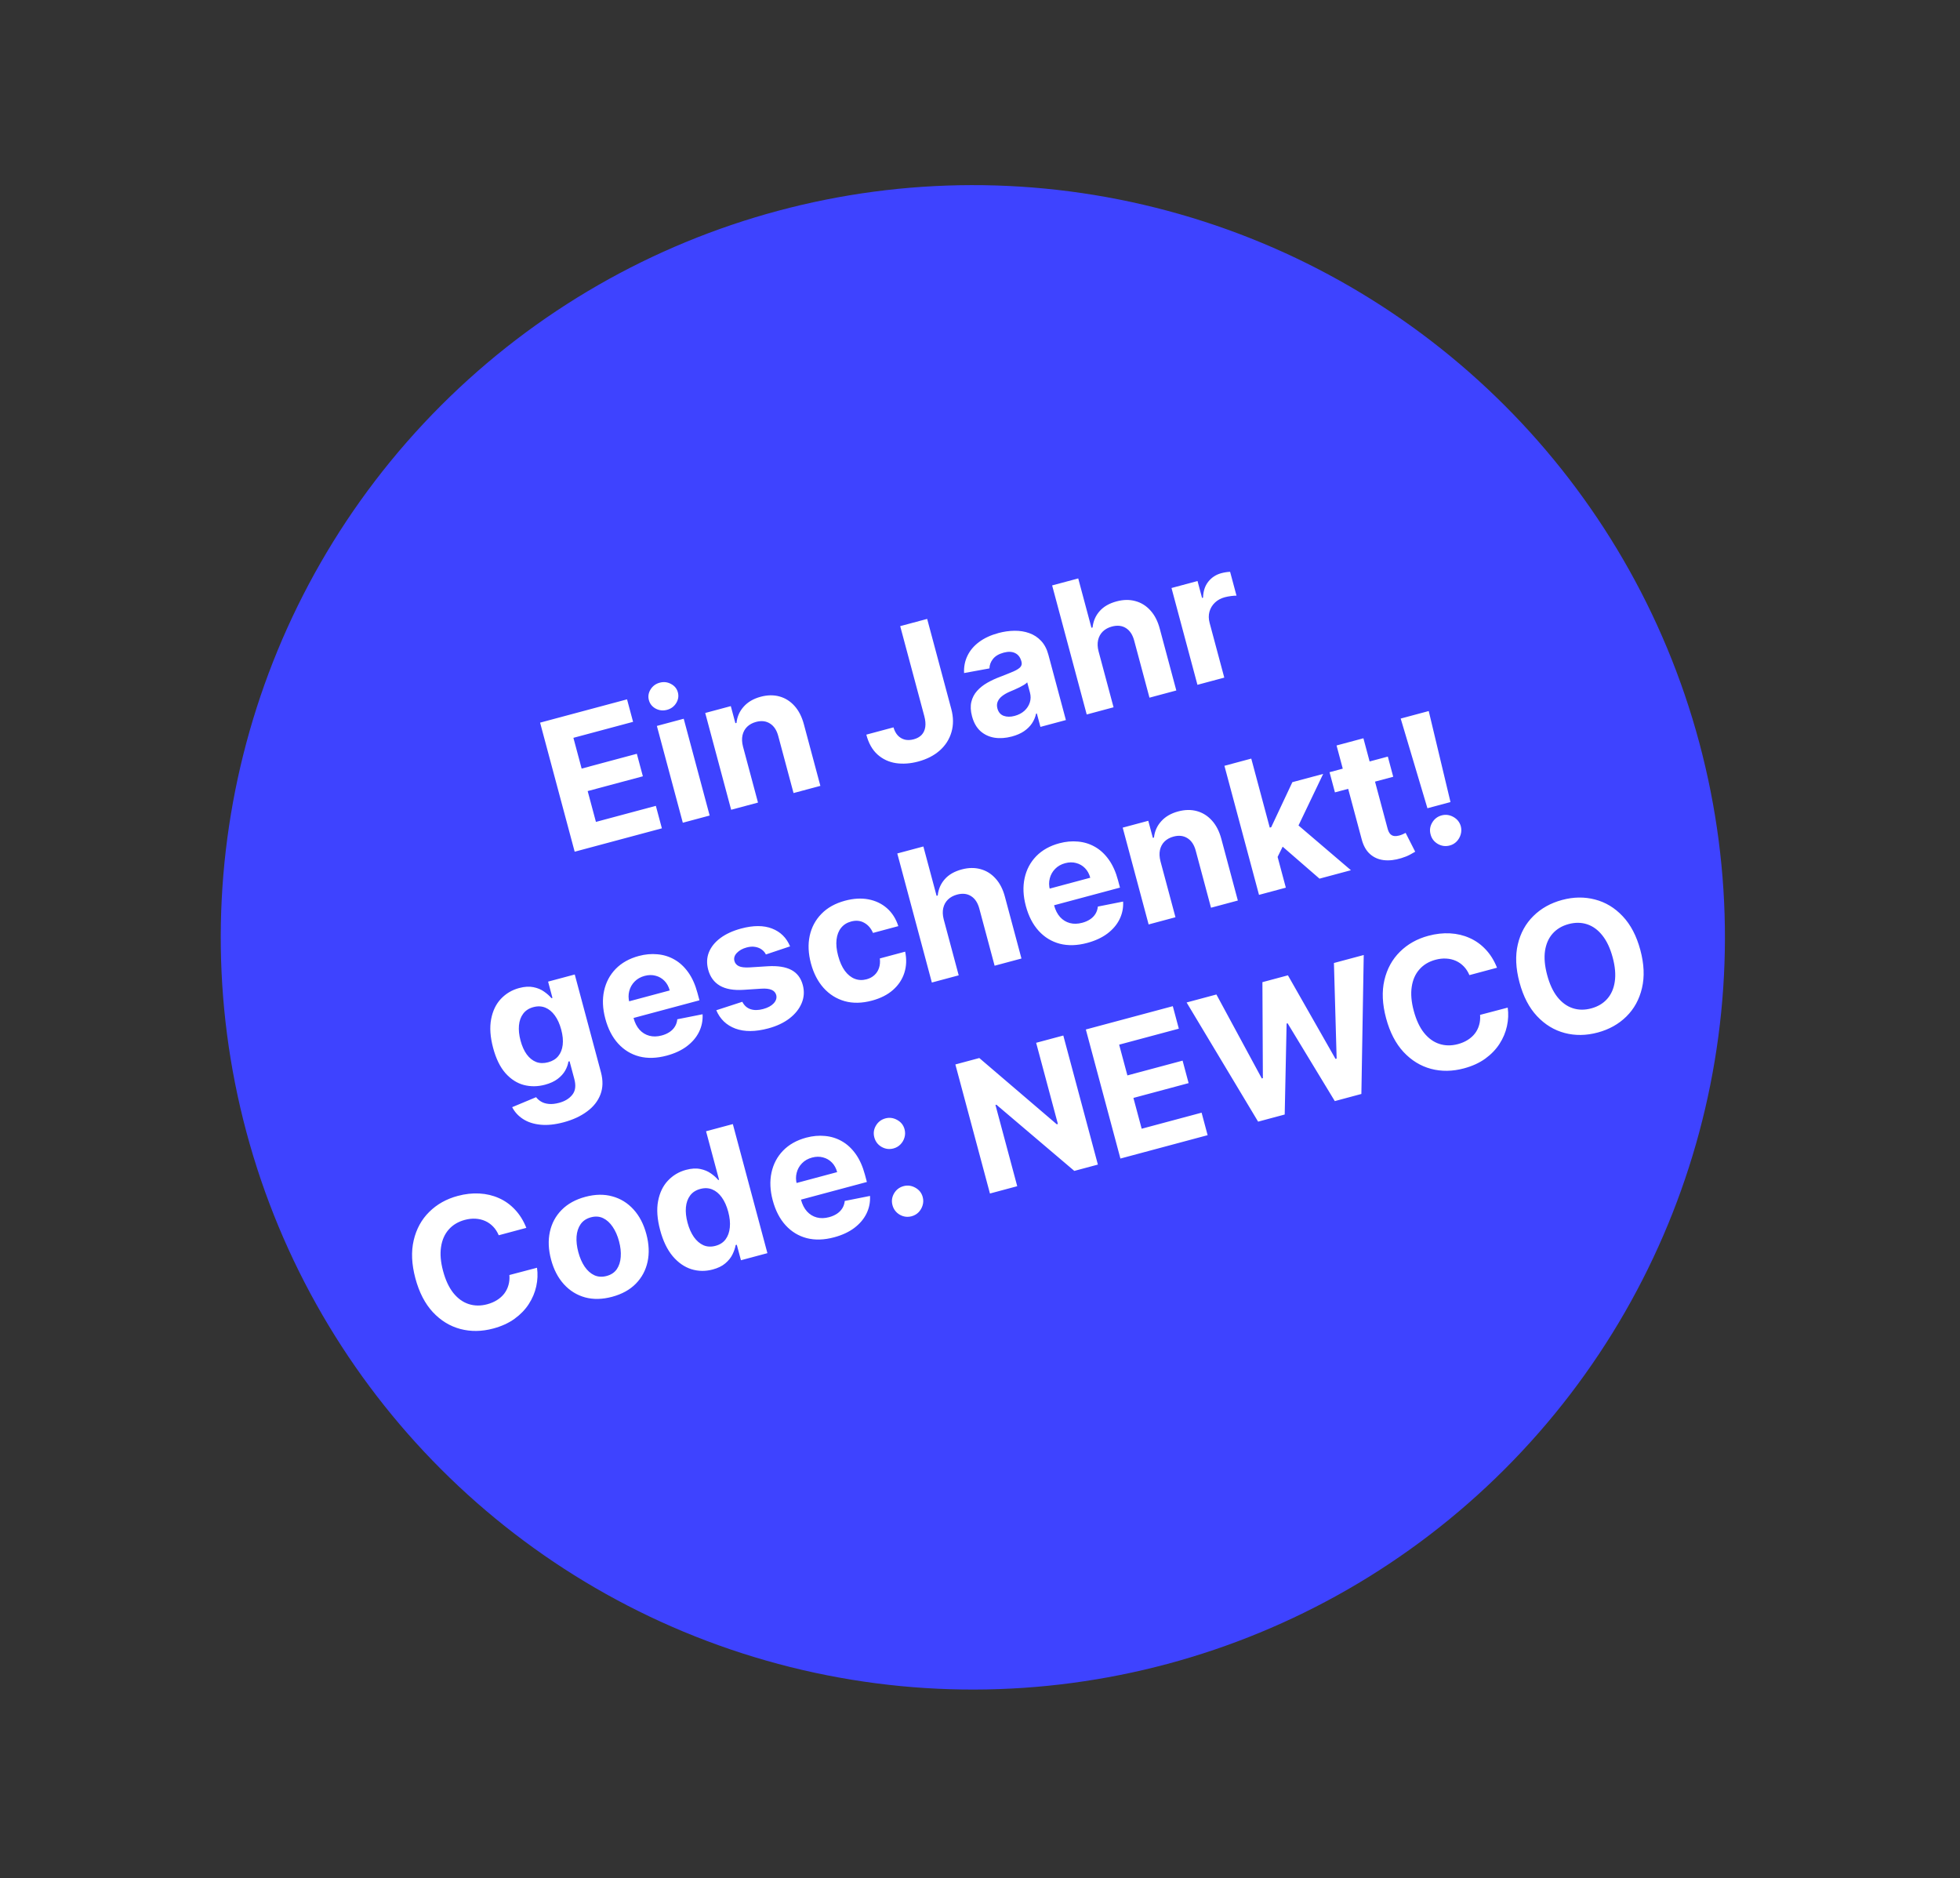 <?xml version="1.0" encoding="UTF-8"?>
<svg xmlns="http://www.w3.org/2000/svg" width="215" height="206" viewBox="0 0 215 206" fill="none">
  <rect x="0" y="0" width="215" height="206" fill="#333333" stroke="none"/>
  <circle cx="106.715" cy="102.803" r="82.498" transform="rotate(-15 106.715 102.803)" fill="#3E43FF"></circle>
  <path d="M63.038 93.411L59.245 79.256L68.783 76.701L69.444 79.168L62.899 80.922L63.803 84.295L69.857 82.672L70.519 85.14L64.464 86.762L65.37 90.142L71.943 88.381L72.604 90.848L63.038 93.411ZM74.9 90.233L72.055 79.617L75 78.828L77.845 89.444L74.9 90.233ZM73.168 77.852C72.73 77.969 72.316 77.924 71.925 77.718C71.537 77.506 71.288 77.195 71.178 76.785C71.07 76.379 71.131 75.99 71.362 75.617C71.596 75.238 71.932 74.99 72.37 74.873C72.808 74.755 73.22 74.803 73.608 75.015C73.999 75.221 74.249 75.527 74.358 75.933C74.468 76.343 74.405 76.737 74.171 77.116C73.94 77.489 73.606 77.734 73.168 77.852ZM81.503 81.885L83.148 88.023L80.203 88.812L77.359 78.196L80.165 77.444L80.667 79.317L80.791 79.283C80.861 78.603 81.124 78.009 81.58 77.501C82.036 76.989 82.657 76.628 83.445 76.416C84.183 76.219 84.868 76.208 85.503 76.384C86.138 76.559 86.688 76.906 87.152 77.423C87.616 77.936 87.958 78.605 88.179 79.43L89.99 86.19L87.046 86.978L85.375 80.744C85.206 80.093 84.904 79.631 84.47 79.357C84.035 79.078 83.523 79.018 82.933 79.176C82.537 79.282 82.209 79.462 81.951 79.713C81.697 79.964 81.529 80.276 81.446 80.649C81.366 81.016 81.385 81.428 81.503 81.885ZM98.746 68.672L101.704 67.879L104.348 77.749C104.593 78.662 104.6 79.509 104.37 80.292C104.145 81.073 103.72 81.743 103.094 82.301C102.468 82.859 101.676 83.266 100.717 83.523C99.865 83.751 99.05 83.809 98.275 83.696C97.502 83.577 96.83 83.263 96.259 82.754C95.687 82.241 95.277 81.513 95.03 80.572L98.009 79.774C98.118 80.145 98.28 80.445 98.494 80.674C98.712 80.897 98.967 81.046 99.259 81.121C99.554 81.19 99.876 81.177 100.227 81.084C100.595 80.985 100.885 80.823 101.097 80.599C101.312 80.368 101.444 80.081 101.495 79.736C101.546 79.392 101.511 78.994 101.39 78.542L98.746 68.672ZM110.997 80.776C110.319 80.957 109.684 81.001 109.091 80.908C108.497 80.811 107.984 80.571 107.55 80.188C107.12 79.799 106.811 79.255 106.624 78.555C106.466 77.965 106.441 77.441 106.55 76.982C106.659 76.523 106.868 76.121 107.176 75.777C107.483 75.433 107.858 75.135 108.299 74.883C108.745 74.63 109.224 74.408 109.736 74.217C110.336 73.987 110.817 73.794 111.18 73.637C111.542 73.476 111.793 73.315 111.933 73.154C112.072 72.993 112.112 72.8 112.051 72.574L112.04 72.533C111.923 72.095 111.694 71.793 111.353 71.628C111.017 71.461 110.598 71.445 110.096 71.579C109.566 71.721 109.176 71.952 108.925 72.271C108.674 72.585 108.544 72.931 108.537 73.308L105.754 73.817C105.72 73.135 105.842 72.504 106.122 71.926C106.4 71.343 106.825 70.838 107.398 70.413C107.974 69.982 108.686 69.653 109.534 69.426C110.123 69.268 110.706 69.186 111.283 69.18C111.863 69.172 112.402 69.258 112.899 69.436C113.401 69.612 113.835 69.896 114.202 70.287C114.567 70.673 114.834 71.181 115.003 71.813L116.922 78.973L114.129 79.722L113.735 78.249L113.652 78.272C113.57 78.649 113.421 79.003 113.203 79.333C112.984 79.658 112.693 79.946 112.33 80.196C111.967 80.442 111.522 80.635 110.997 80.776ZM111.296 78.518C111.729 78.402 112.088 78.214 112.374 77.955C112.659 77.691 112.857 77.386 112.966 77.04C113.076 76.695 113.081 76.335 112.981 75.962L112.679 74.836C112.603 74.92 112.491 75.009 112.344 75.103C112.199 75.191 112.034 75.283 111.847 75.377C111.658 75.467 111.47 75.555 111.28 75.64C111.089 75.721 110.916 75.794 110.761 75.861C110.429 76.004 110.149 76.165 109.921 76.345C109.692 76.525 109.532 76.728 109.44 76.956C109.346 77.178 109.337 77.428 109.411 77.704C109.518 78.105 109.745 78.373 110.092 78.507C110.443 78.635 110.844 78.639 111.296 78.518ZM120.506 71.435L122.15 77.572L119.206 78.361L115.413 64.206L118.275 63.439L119.725 68.851L119.849 68.818C119.921 68.127 120.176 67.532 120.616 67.034C121.054 66.532 121.676 66.172 122.483 65.957C123.22 65.759 123.906 65.748 124.541 65.924C125.179 66.093 125.73 66.437 126.195 66.954C126.663 67.466 127.006 68.137 127.223 68.968L129.035 75.728L126.09 76.517L124.42 70.282C124.249 69.627 123.947 69.162 123.513 68.888C123.083 68.613 122.569 68.556 121.97 68.716C121.569 68.824 121.237 69.004 120.974 69.257C120.716 69.509 120.543 69.822 120.456 70.196C120.371 70.564 120.388 70.977 120.506 71.435ZM131.352 75.107L128.507 64.49L131.362 63.725L131.858 65.578L131.968 65.548C131.985 64.838 132.177 64.253 132.543 63.794C132.908 63.331 133.387 63.02 133.982 62.861C134.129 62.821 134.291 62.788 134.466 62.76C134.642 62.733 134.798 62.718 134.936 62.716L135.636 65.329C135.486 65.324 135.285 65.339 135.033 65.372C134.78 65.405 134.552 65.449 134.349 65.503C133.916 65.619 133.554 65.817 133.264 66.097C132.977 66.372 132.779 66.702 132.67 67.087C132.565 67.47 132.571 67.878 132.687 68.312L134.296 74.318L131.352 75.107ZM61.827 123.087C60.873 123.342 60.02 123.43 59.267 123.35C58.521 123.274 57.887 123.066 57.367 122.726C56.846 122.386 56.451 121.954 56.182 121.429L58.807 120.333C58.947 120.522 59.131 120.685 59.36 120.821C59.589 120.958 59.866 121.041 60.191 121.073C60.521 121.108 60.901 121.068 61.329 120.953C61.97 120.782 62.455 120.483 62.786 120.059C63.123 119.638 63.193 119.063 62.998 118.335L62.478 116.393L62.353 116.427C62.303 116.756 62.184 117.087 61.997 117.418C61.809 117.75 61.535 118.053 61.174 118.328C60.813 118.602 60.351 118.815 59.789 118.966C58.992 119.179 58.217 119.189 57.464 118.996C56.714 118.797 56.043 118.367 55.451 117.706C54.862 117.039 54.411 116.118 54.096 114.943C53.774 113.74 53.7 112.683 53.876 111.772C54.051 110.86 54.41 110.117 54.953 109.542C55.5 108.966 56.163 108.574 56.941 108.365C57.536 108.206 58.06 108.174 58.516 108.269C58.97 108.36 59.359 108.522 59.683 108.756C60.011 108.984 60.28 109.223 60.49 109.473L60.601 109.444L60.123 107.66L63.047 106.877L65.919 117.597C66.161 118.5 66.142 119.315 65.863 120.042C65.584 120.769 65.093 121.389 64.391 121.903C63.695 122.421 62.84 122.815 61.827 123.087ZM60.13 116.504C60.604 116.377 60.974 116.152 61.238 115.829C61.505 115.501 61.667 115.092 61.724 114.602C61.784 114.107 61.73 113.549 61.564 112.927C61.397 112.305 61.165 111.789 60.868 111.38C60.569 110.966 60.22 110.677 59.82 110.512C59.421 110.348 58.984 110.329 58.509 110.456C58.025 110.586 57.653 110.826 57.391 111.178C57.129 111.525 56.974 111.951 56.927 112.458C56.88 112.964 56.937 113.519 57.099 114.123C57.263 114.736 57.49 115.243 57.781 115.644C58.074 116.04 58.417 116.316 58.81 116.472C59.206 116.623 59.646 116.633 60.13 116.504ZM73.128 115.777C72.036 116.069 71.037 116.1 70.13 115.869C69.227 115.632 68.455 115.162 67.812 114.46C67.168 113.754 66.697 112.84 66.397 111.721C66.104 110.629 66.059 109.613 66.262 108.675C66.465 107.737 66.889 106.934 67.535 106.267C68.186 105.599 69.032 105.125 70.073 104.846C70.774 104.658 71.456 104.597 72.12 104.661C72.788 104.719 73.407 104.911 73.978 105.237C74.554 105.562 75.06 106.029 75.495 106.638C75.928 107.243 76.266 107.997 76.508 108.9L76.725 109.709L67.76 112.111L67.272 110.286L73.464 108.627C73.351 108.203 73.158 107.852 72.886 107.574C72.614 107.296 72.29 107.109 71.913 107.013C71.54 106.91 71.139 106.916 70.711 107.031C70.264 107.151 69.895 107.361 69.605 107.661C69.319 107.955 69.125 108.301 69.024 108.698C68.922 109.091 68.924 109.497 69.032 109.918L69.497 111.653C69.638 112.178 69.856 112.606 70.152 112.937C70.453 113.266 70.811 113.486 71.226 113.597C71.641 113.708 72.095 113.698 72.588 113.566C72.915 113.478 73.202 113.352 73.449 113.187C73.696 113.022 73.892 112.821 74.036 112.585C74.18 112.349 74.267 112.084 74.297 111.789L77.068 111.239C77.105 111.93 76.975 112.578 76.677 113.181C76.383 113.778 75.936 114.303 75.336 114.755C74.74 115.202 74.004 115.542 73.128 115.777ZM86.667 103.793L84.015 104.681C83.908 104.463 83.753 104.282 83.552 104.139C83.349 103.99 83.108 103.894 82.83 103.85C82.555 103.801 82.247 103.821 81.906 103.913C81.45 104.035 81.091 104.235 80.829 104.512C80.567 104.785 80.478 105.081 80.563 105.399C80.631 105.652 80.79 105.839 81.039 105.96C81.289 106.081 81.675 106.128 82.196 106.102L84.221 105.974C85.31 105.91 86.171 106.044 86.804 106.378C87.437 106.713 87.855 107.262 88.06 108.027C88.247 108.723 88.205 109.388 87.936 110.024C87.671 110.657 87.224 111.217 86.593 111.702C85.966 112.181 85.192 112.544 84.27 112.791C82.865 113.168 81.666 113.175 80.676 112.813C79.688 112.446 78.987 111.774 78.573 110.799L81.428 109.871C81.63 110.276 81.93 110.546 82.327 110.682C82.722 110.813 83.183 110.808 83.708 110.667C84.224 110.529 84.612 110.319 84.873 110.037C85.136 109.749 85.228 109.445 85.147 109.126C85.071 108.86 84.9 108.672 84.633 108.56C84.365 108.445 83.988 108.402 83.502 108.434L81.566 108.56C80.473 108.63 79.605 108.478 78.961 108.102C78.322 107.725 77.896 107.14 77.684 106.348C77.501 105.666 77.528 105.029 77.764 104.437C78.006 103.844 78.427 103.324 79.028 102.876C79.634 102.428 80.39 102.082 81.298 101.838C82.639 101.479 83.77 101.48 84.691 101.84C85.617 102.2 86.276 102.851 86.667 103.793ZM95.648 109.742C94.561 110.034 93.564 110.054 92.657 109.803C91.754 109.546 90.982 109.062 90.341 108.349C89.706 107.636 89.244 106.742 88.956 105.668C88.665 104.581 88.619 103.571 88.819 102.638C89.021 101.7 89.451 100.896 90.106 100.227C90.76 99.553 91.624 99.072 92.697 98.784C93.623 98.536 94.479 98.487 95.265 98.637C96.051 98.787 96.728 99.111 97.297 99.611C97.865 100.111 98.28 100.765 98.541 101.574L95.763 102.319C95.543 101.81 95.221 101.439 94.798 101.207C94.379 100.968 93.9 100.921 93.361 101.066C92.904 101.188 92.539 101.419 92.265 101.759C91.994 102.094 91.827 102.521 91.764 103.042C91.701 103.562 91.759 104.157 91.938 104.825C92.119 105.502 92.366 106.054 92.677 106.479C92.993 106.903 93.355 107.194 93.763 107.351C94.171 107.508 94.603 107.526 95.059 107.404C95.395 107.314 95.678 107.164 95.909 106.954C96.143 106.743 96.313 106.482 96.418 106.173C96.526 105.858 96.558 105.506 96.513 105.118L99.291 104.373C99.463 105.197 99.433 105.97 99.202 106.694C98.975 107.411 98.562 108.036 97.963 108.567C97.365 109.097 96.593 109.489 95.648 109.742ZM103.519 100.833L105.164 106.97L102.219 107.759L98.427 93.604L101.288 92.838L102.738 98.249L102.862 98.216C102.934 97.525 103.19 96.931 103.629 96.433C104.067 95.93 104.69 95.571 105.496 95.355C106.233 95.157 106.919 95.146 107.554 95.322C108.192 95.492 108.744 95.835 109.208 96.353C109.676 96.864 110.019 97.536 110.237 98.366L112.048 105.126L109.103 105.915L107.433 99.68C107.262 99.025 106.96 98.56 106.526 98.286C106.097 98.011 105.583 97.954 104.984 98.114C104.583 98.222 104.251 98.402 103.988 98.655C103.729 98.907 103.556 99.22 103.469 99.594C103.385 99.963 103.402 100.375 103.519 100.833ZM119.259 103.416C118.167 103.709 117.167 103.739 116.261 103.508C115.358 103.271 114.585 102.801 113.943 102.099C113.299 101.393 112.827 100.48 112.527 99.36C112.234 98.268 112.19 97.253 112.393 96.314C112.595 95.376 113.02 94.573 113.666 93.906C114.317 93.238 115.163 92.764 116.204 92.486C116.904 92.298 117.587 92.236 118.251 92.3C118.918 92.358 119.538 92.55 120.109 92.876C120.685 93.201 121.19 93.668 121.625 94.278C122.059 94.882 122.397 95.636 122.639 96.54L122.855 97.348L113.891 99.75L113.402 97.925L119.595 96.266C119.481 95.842 119.289 95.491 119.017 95.214C118.745 94.936 118.42 94.749 118.044 94.652C117.671 94.549 117.27 94.556 116.841 94.67C116.394 94.79 116.026 95 115.736 95.3C115.449 95.594 115.255 95.94 115.154 96.337C115.052 96.73 115.055 97.137 115.163 97.557L115.628 99.292C115.768 99.817 115.987 100.245 116.283 100.576C116.583 100.905 116.941 101.126 117.356 101.237C117.771 101.348 118.225 101.337 118.718 101.205C119.045 101.117 119.333 100.991 119.58 100.826C119.827 100.661 120.023 100.46 120.167 100.224C120.311 99.988 120.398 99.723 120.428 99.428L123.199 98.879C123.236 99.57 123.106 100.217 122.808 100.82C122.514 101.418 122.067 101.943 121.467 102.395C120.87 102.841 120.134 103.181 119.259 103.416ZM127.297 94.462L128.942 100.599L125.997 101.388L123.153 90.772L125.959 90.02L126.461 91.893L126.585 91.859C126.655 91.179 126.918 90.585 127.374 90.078C127.83 89.565 128.452 89.204 129.239 88.993C129.977 88.795 130.663 88.784 131.298 88.96C131.932 89.135 132.482 89.482 132.947 89.999C133.41 90.512 133.752 91.181 133.973 92.006L135.784 98.766L132.84 99.555L131.17 93.32C131 92.669 130.698 92.207 130.264 91.933C129.829 91.654 129.317 91.594 128.727 91.752C128.331 91.859 128.003 92.038 127.745 92.29C127.491 92.54 127.323 92.852 127.24 93.225C127.161 93.592 127.18 94.004 127.297 94.462ZM139.954 94.374L139.015 90.84L139.443 90.725L141.764 85.785L145.144 84.879L142.005 91.439L141.307 91.626L139.954 94.374ZM138.105 98.144L134.312 83.989L137.257 83.2L141.049 97.355L138.105 98.144ZM144.74 96.366L140.377 92.579L141.783 89.973L148.189 95.442L144.74 96.366ZM152.236 82.979L152.828 85.191L146.435 86.904L145.842 84.692L152.236 82.979ZM146.612 81.76L149.557 80.971L152.209 90.868C152.281 91.14 152.38 91.341 152.503 91.471C152.626 91.596 152.769 91.669 152.932 91.689C153.1 91.708 153.284 91.692 153.482 91.638C153.62 91.601 153.755 91.553 153.887 91.493C154.018 91.428 154.118 91.379 154.188 91.345L155.239 93.412C155.103 93.498 154.91 93.606 154.659 93.738C154.409 93.874 154.095 94 153.716 94.117C153.014 94.334 152.366 94.406 151.774 94.333C151.186 94.259 150.683 94.033 150.266 93.656C149.849 93.278 149.55 92.741 149.368 92.044L146.612 81.76ZM156.723 77.984L159.11 87.967L156.58 88.645L153.648 78.808L156.723 77.984ZM159.03 92.73C158.574 92.852 158.139 92.796 157.725 92.561C157.311 92.321 157.044 91.973 156.927 91.515C156.801 91.065 156.859 90.635 157.099 90.225C157.34 89.814 157.689 89.548 158.145 89.426C158.583 89.309 159.01 89.367 159.429 89.6C159.847 89.834 160.119 90.176 160.244 90.626C160.321 90.932 160.315 91.232 160.227 91.528C160.141 91.817 159.994 92.071 159.786 92.29C159.577 92.504 159.325 92.651 159.03 92.73ZM57.735 134.666L54.708 135.477C54.548 135.1 54.342 134.782 54.09 134.524C53.836 134.261 53.547 134.057 53.222 133.912C52.897 133.767 52.543 133.684 52.162 133.662C51.786 133.64 51.395 133.683 50.989 133.791C50.257 133.988 49.667 134.341 49.221 134.85C48.774 135.356 48.493 135.994 48.379 136.765C48.263 137.532 48.337 138.406 48.6 139.388C48.87 140.397 49.247 141.204 49.73 141.811C50.219 142.416 50.781 142.821 51.419 143.025C52.056 143.23 52.732 143.236 53.447 143.045C53.847 142.937 54.204 142.785 54.517 142.588C54.834 142.389 55.099 142.153 55.312 141.878C55.524 141.599 55.678 141.289 55.774 140.947C55.874 140.604 55.909 140.234 55.876 139.838L58.907 139.041C59.003 139.711 58.975 140.391 58.824 141.078C58.675 141.76 58.402 142.408 58.004 143.024C57.609 143.633 57.087 144.173 56.438 144.643C55.792 145.108 55.015 145.462 54.108 145.705C52.845 146.043 51.639 146.06 50.491 145.755C49.347 145.45 48.342 144.832 47.476 143.904C46.615 142.974 45.978 141.74 45.565 140.201C45.152 138.657 45.09 137.266 45.381 136.028C45.671 134.789 46.238 133.753 47.081 132.92C47.924 132.082 48.967 131.496 50.211 131.163C51.031 130.943 51.822 130.854 52.584 130.897C53.351 130.939 54.066 131.108 54.728 131.404C55.389 131.696 55.975 132.115 56.486 132.659C57.002 133.203 57.419 133.871 57.735 134.666ZM67.143 142.227C66.07 142.515 65.08 142.535 64.174 142.289C63.272 142.037 62.499 141.558 61.856 140.851C61.211 140.14 60.743 139.24 60.451 138.153C60.157 137.056 60.112 136.041 60.317 135.107C60.52 134.169 60.949 133.367 61.606 132.702C62.266 132.032 63.132 131.553 64.206 131.265C65.28 130.977 66.267 130.959 67.17 131.212C68.075 131.458 68.85 131.937 69.495 132.648C70.139 133.354 70.608 134.256 70.902 135.353C71.193 136.44 71.237 137.453 71.034 138.391C70.83 139.325 70.398 140.127 69.738 140.798C69.082 141.463 68.217 141.939 67.143 142.227ZM66.546 139.942C67.034 139.811 67.405 139.564 67.658 139.2C67.91 138.831 68.054 138.383 68.09 137.854C68.131 137.325 68.069 136.751 67.903 136.134C67.738 135.516 67.505 134.989 67.205 134.551C66.909 134.111 66.561 133.795 66.158 133.601C65.756 133.408 65.31 133.377 64.822 133.508C64.329 133.64 63.952 133.891 63.691 134.262C63.434 134.632 63.285 135.082 63.245 135.612C63.208 136.14 63.273 136.713 63.438 137.33C63.604 137.948 63.834 138.476 64.13 138.916C64.43 139.354 64.784 139.669 65.191 139.861C65.601 140.047 66.053 140.074 66.546 139.942ZM78.186 139.231C77.379 139.447 76.594 139.435 75.828 139.196C75.066 138.951 74.385 138.474 73.785 137.765C73.189 137.051 72.732 136.102 72.415 134.918C72.089 133.701 72.014 132.637 72.189 131.726C72.364 130.81 72.722 130.065 73.264 129.49C73.81 128.909 74.472 128.514 75.251 128.305C75.845 128.146 76.368 128.115 76.818 128.211C77.272 128.302 77.662 128.464 77.986 128.699C78.314 128.927 78.581 129.166 78.786 129.418L78.876 129.393L77.45 124.071L80.388 123.284L84.18 137.44L81.278 138.217L80.822 136.517L80.698 136.55C80.638 136.882 80.521 137.227 80.345 137.586C80.173 137.938 79.912 138.262 79.561 138.559C79.216 138.854 78.757 139.078 78.186 139.231ZM78.491 136.638C78.966 136.511 79.332 136.274 79.59 135.929C79.851 135.577 80.007 135.143 80.056 134.626C80.11 134.108 80.052 133.533 79.883 132.902C79.714 132.271 79.479 131.746 79.179 131.327C78.88 130.909 78.53 130.617 78.13 130.453C77.731 130.288 77.293 130.269 76.819 130.397C76.335 130.526 75.962 130.767 75.701 131.118C75.44 131.47 75.286 131.901 75.24 132.412C75.194 132.923 75.254 133.485 75.418 134.098C75.583 134.716 75.815 135.239 76.112 135.668C76.413 136.091 76.763 136.392 77.162 136.572C77.564 136.746 78.007 136.768 78.491 136.638ZM91.495 135.702C90.403 135.994 89.404 136.025 88.497 135.794C87.594 135.557 86.821 135.087 86.179 134.385C85.535 133.679 85.063 132.766 84.763 131.646C84.471 130.554 84.426 129.539 84.629 128.6C84.832 127.662 85.256 126.859 85.902 126.192C86.553 125.524 87.399 125.05 88.44 124.771C89.141 124.584 89.823 124.522 90.487 124.586C91.154 124.644 91.774 124.836 92.345 125.162C92.921 125.487 93.427 125.954 93.862 126.563C94.295 127.168 94.633 127.922 94.875 128.825L95.092 129.634L86.127 132.036L85.638 130.211L91.831 128.552C91.718 128.128 91.525 127.777 91.253 127.499C90.981 127.222 90.657 127.034 90.28 126.938C89.907 126.835 89.506 126.842 89.078 126.956C88.631 127.076 88.262 127.286 87.972 127.586C87.685 127.88 87.492 128.226 87.391 128.623C87.288 129.016 87.291 129.423 87.399 129.843L87.864 131.578C88.005 132.103 88.223 132.531 88.519 132.862C88.82 133.191 89.177 133.412 89.592 133.523C90.007 133.634 90.461 133.623 90.954 133.491C91.282 133.403 91.569 133.277 91.816 133.112C92.063 132.947 92.259 132.746 92.403 132.51C92.547 132.274 92.634 132.009 92.664 131.714L95.435 131.164C95.472 131.856 95.342 132.503 95.044 133.106C94.75 133.704 94.303 134.228 93.703 134.681C93.106 135.127 92.371 135.467 91.495 135.702ZM100.003 133.393C99.547 133.515 99.112 133.458 98.698 133.224C98.288 132.983 98.022 132.634 97.9 132.178C97.778 131.727 97.836 131.296 98.072 130.887C98.313 130.477 98.661 130.211 99.118 130.089C99.56 129.97 99.99 130.028 100.408 130.261C100.827 130.495 101.096 130.838 101.217 131.289C101.299 131.593 101.295 131.893 101.206 132.189C101.121 132.478 100.974 132.732 100.766 132.951C100.557 133.165 100.302 133.312 100.003 133.393ZM98.01 125.956C97.554 126.078 97.119 126.021 96.705 125.787C96.296 125.55 96.03 125.202 95.907 124.741C95.786 124.29 95.844 123.862 96.081 123.457C96.322 123.047 96.671 122.781 97.127 122.659C97.569 122.54 97.999 122.598 98.418 122.831C98.834 123.06 99.103 123.401 99.224 123.852C99.307 124.161 99.304 124.463 99.215 124.758C99.13 125.048 98.983 125.3 98.773 125.514C98.564 125.728 98.31 125.875 98.01 125.956ZM116.638 113.571L120.431 127.726L117.846 128.419L109.3 121.16L109.196 121.188L111.584 130.097L108.591 130.899L104.798 116.744L107.424 116.04L115.92 123.305L116.044 123.272L113.659 114.369L116.638 113.571ZM122.903 127.064L119.11 112.909L128.649 110.353L129.31 112.82L122.764 114.574L123.668 117.947L129.723 116.325L130.384 118.792L124.329 120.415L125.235 123.794L131.808 122.033L132.469 124.501L122.903 127.064ZM138.007 123.017L130.164 109.947L133.433 109.071L138.412 118.278L138.529 118.247L138.479 107.719L141.278 106.969L146.497 116.134L146.621 116.101L146.324 105.617L149.593 104.741L149.335 119.981L146.419 120.763L141.243 112.23L141.133 112.26L140.924 122.235L138.007 123.017ZM164.214 106.135L161.186 106.946C161.026 106.569 160.82 106.251 160.568 105.993C160.315 105.73 160.026 105.526 159.7 105.381C159.375 105.236 159.022 105.153 158.641 105.132C158.264 105.109 157.873 105.152 157.468 105.261C156.735 105.457 156.146 105.81 155.7 106.32C155.252 106.825 154.971 107.463 154.857 108.234C154.741 109.001 154.815 109.875 155.078 110.857C155.349 111.866 155.725 112.674 156.209 113.28C156.697 113.885 157.26 114.29 157.897 114.494C158.535 114.699 159.211 114.705 159.925 114.514C160.326 114.407 160.683 114.254 160.995 114.057C161.312 113.858 161.578 113.622 161.79 113.347C162.002 113.069 162.156 112.758 162.252 112.416C162.353 112.073 162.387 111.704 162.355 111.307L165.386 110.51C165.482 111.181 165.454 111.86 165.302 112.547C165.154 113.229 164.881 113.878 164.483 114.493C164.088 115.102 163.566 115.642 162.917 116.113C162.271 116.577 161.494 116.931 160.586 117.174C159.323 117.512 158.118 117.529 156.97 117.225C155.826 116.919 154.821 116.301 153.955 115.373C153.093 114.443 152.456 113.209 152.044 111.67C151.63 110.126 151.569 108.735 151.859 107.497C152.15 106.258 152.717 105.222 153.56 104.389C154.402 103.551 155.445 102.965 156.689 102.632C157.51 102.412 158.301 102.324 159.063 102.366C159.83 102.408 160.544 102.577 161.206 102.874C161.867 103.166 162.454 103.584 162.965 104.128C163.481 104.672 163.897 105.34 164.214 106.135ZM179.936 104.196C180.35 105.74 180.409 107.131 180.114 108.371C179.824 109.609 179.253 110.649 178.401 111.489C177.553 112.324 176.505 112.909 175.256 113.243C173.998 113.58 172.793 113.597 171.64 113.294C170.487 112.99 169.475 112.375 168.604 111.448C167.733 110.52 167.092 109.287 166.68 107.748C166.266 106.205 166.204 104.814 166.495 103.575C166.785 102.337 167.354 101.3 168.202 100.466C169.049 99.626 170.102 99.038 171.36 98.701C172.608 98.367 173.809 98.351 174.962 98.654C176.118 98.952 177.132 99.564 178.003 100.492C178.878 101.418 179.523 102.653 179.936 104.196ZM176.902 105.009C176.634 104.009 176.258 103.206 175.775 102.6C175.296 101.992 174.739 101.583 174.105 101.373C173.471 101.163 172.792 101.154 172.069 101.348C171.345 101.542 170.762 101.889 170.318 102.388C169.874 102.887 169.594 103.52 169.478 104.287C169.367 105.053 169.446 105.935 169.714 106.935C169.982 107.935 170.355 108.739 170.834 109.346C171.317 109.953 171.876 110.361 172.51 110.571C173.145 110.782 173.823 110.79 174.547 110.596C175.27 110.402 175.854 110.056 176.298 109.556C176.742 109.057 177.02 108.425 177.131 107.659C177.246 106.892 177.17 106.009 176.902 105.009Z" fill="white"></path>
</svg>
